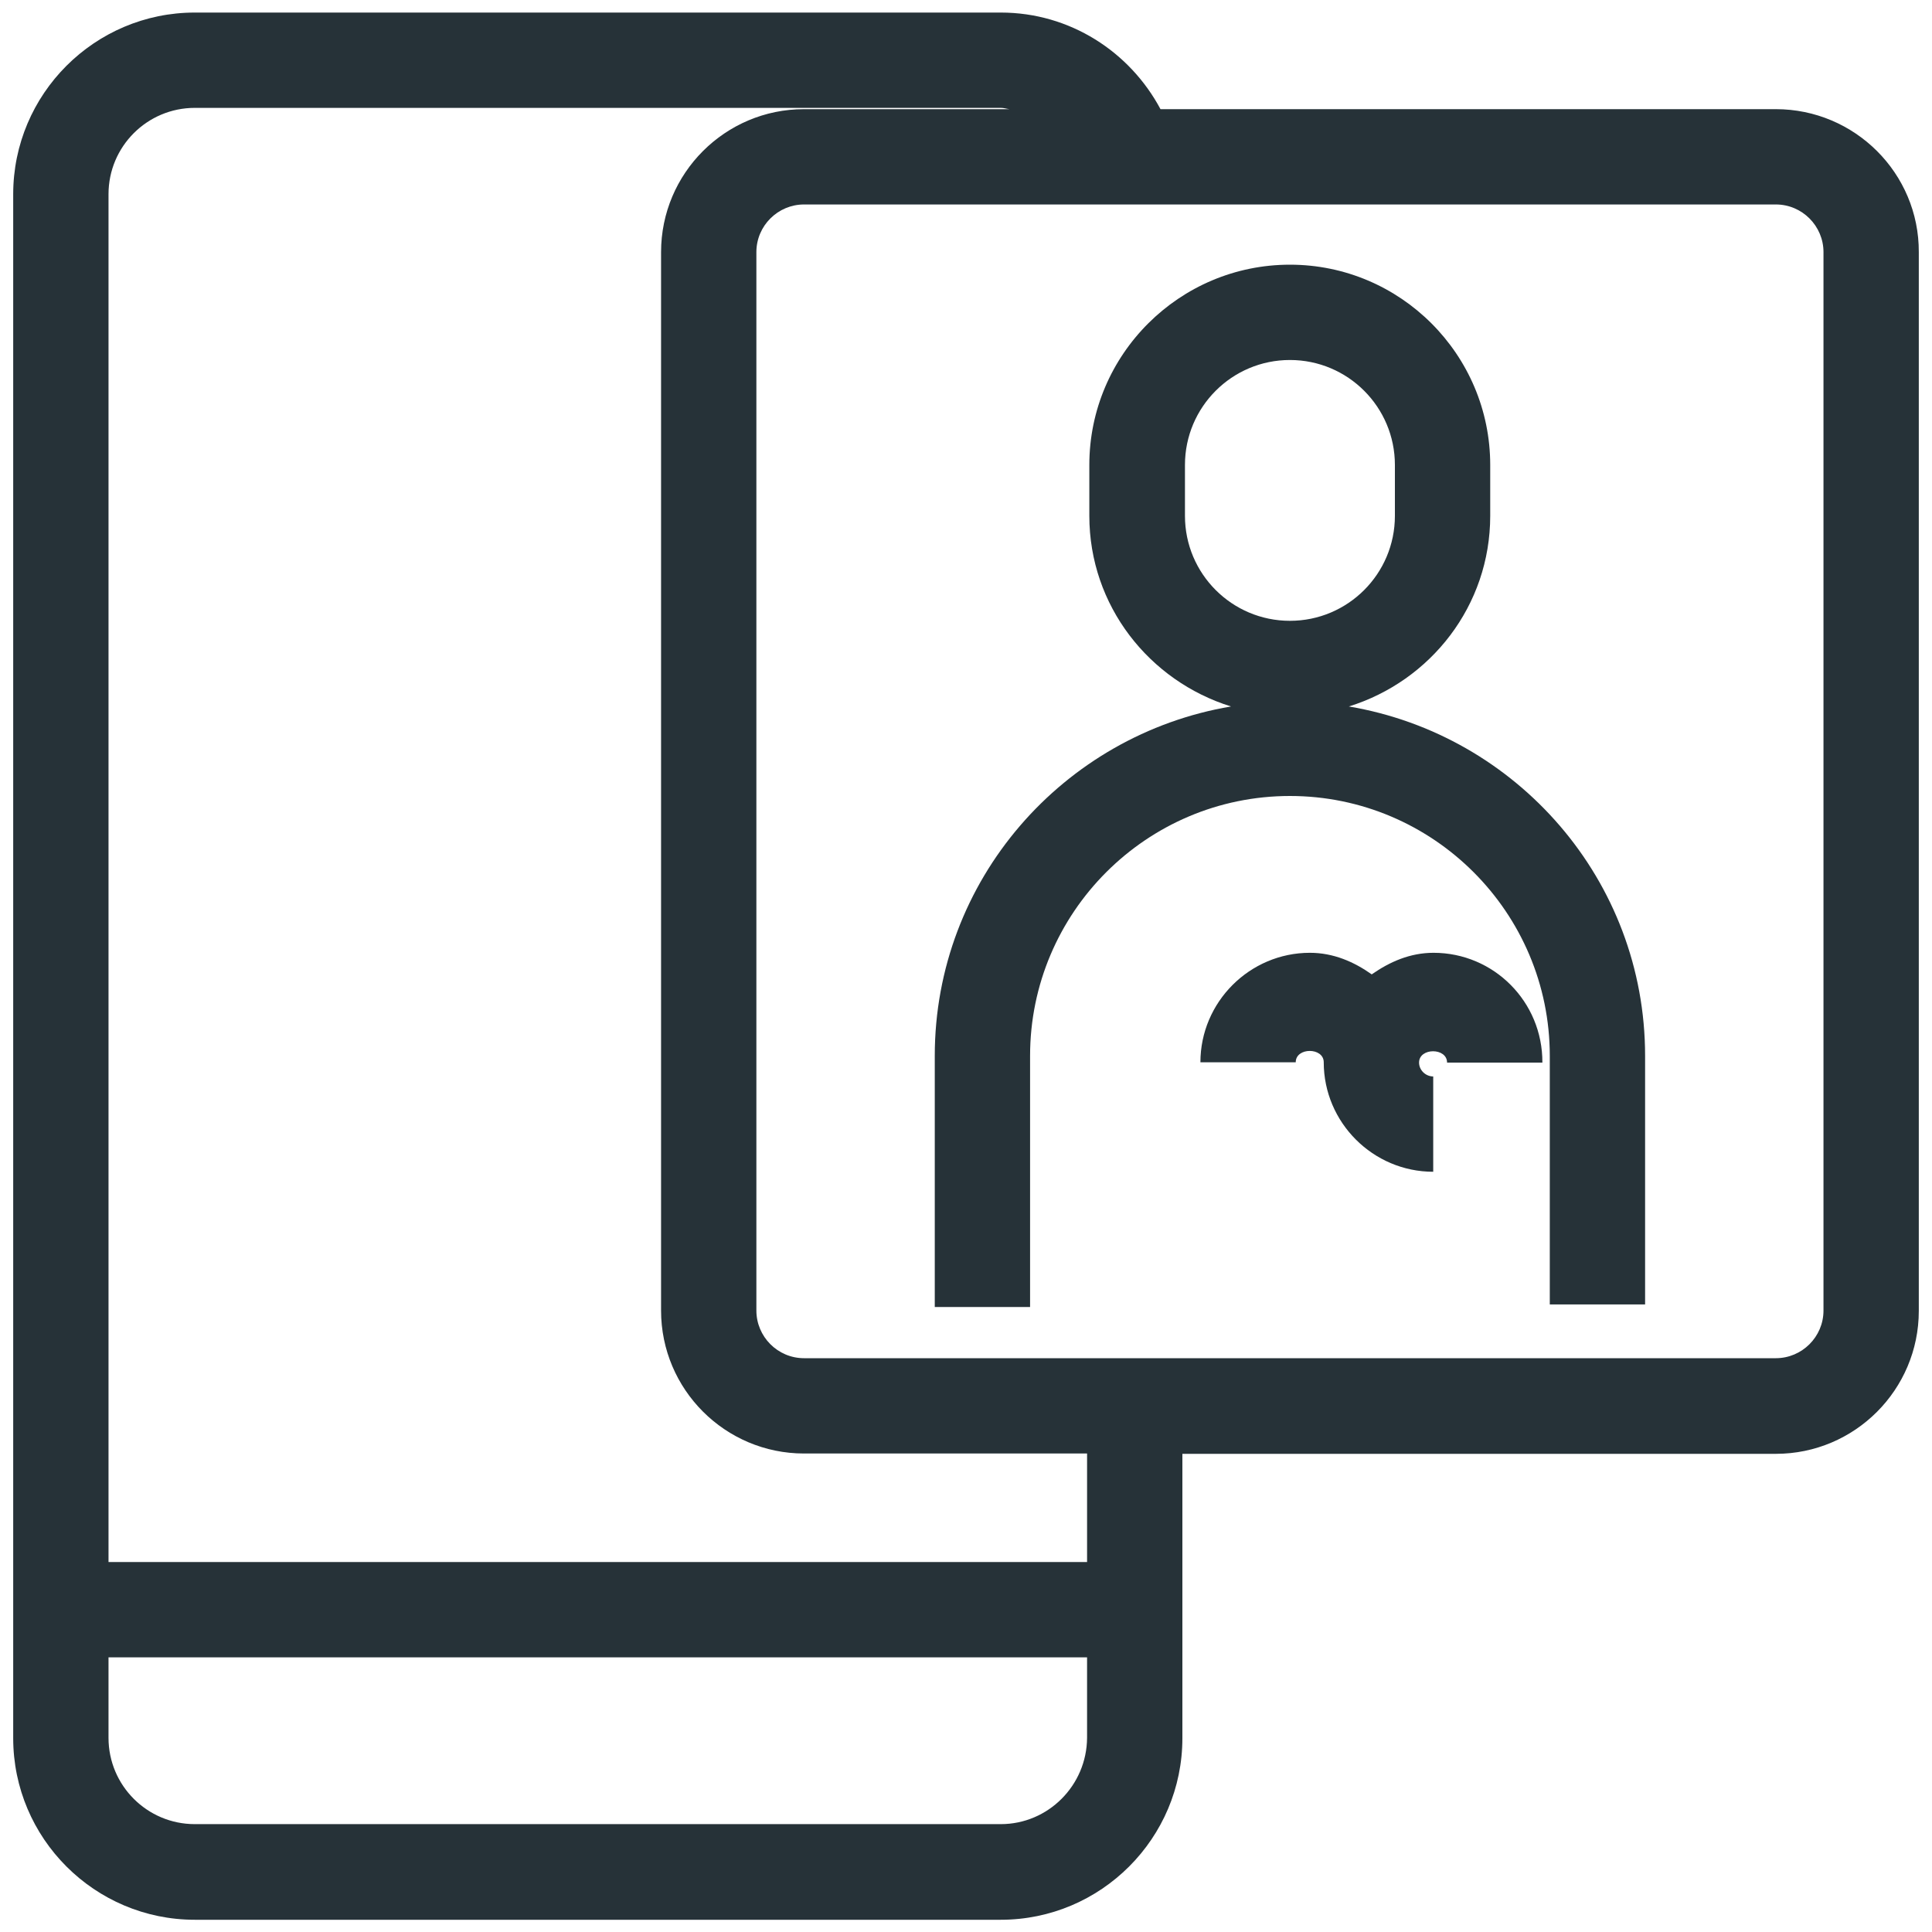 <svg xmlns="http://www.w3.org/2000/svg" xmlns:xlink="http://www.w3.org/1999/xlink" id="Layer_1" x="0px" y="0px" viewBox="0 0 60 60" style="enable-background:new 0 0 60 60;" xml:space="preserve"><style type="text/css">	.st0{fill:#263238;}</style><g>	<path class="st0" d="M55.15,3.39H36.04c-0.95-1.78-2.81-3-4.96-3H6.05c-3.11,0-5.64,2.53-5.64,5.64v47.95  c0,3.11,2.53,5.64,5.64,5.64h25.03c3.11,0,5.64-2.53,5.64-5.64v-8.83h18.43c2.45,0,4.44-1.99,4.44-4.44V7.83  C59.6,5.38,57.6,3.39,55.15,3.39z M31.08,56.65H6.05c-1.48,0-2.68-1.2-2.68-2.68v-2.5h30.39v2.5  C33.75,55.45,32.55,56.65,31.08,56.65z M33.75,48.51H3.37V6.03c0-1.48,1.2-2.68,2.68-2.68h25.03c0.1,0,0.18,0.03,0.27,0.04h-6.38  c-2.45,0-4.44,1.99-4.44,4.44V40.7c0,2.45,1.99,4.44,4.44,4.44h8.79V48.51z M56.63,40.7c0,0.82-0.67,1.48-1.48,1.48H24.97  c-0.82,0-1.48-0.67-1.48-1.48V7.83c0-0.82,0.67-1.48,1.48-1.48h30.18c0.82,0,1.48,0.67,1.48,1.48V40.7z"></path>	<path class="st0" d="M41.89,21.94c2.54-0.79,4.39-3.13,4.39-5.92v-1.58c0-3.43-2.79-6.22-6.22-6.22c-3.43,0-6.23,2.79-6.23,6.22  v1.58c0,2.79,1.86,5.13,4.4,5.92c-5.21,0.88-9.2,5.39-9.2,10.85v7.8h2.96v-7.8c0-4.45,3.62-8.07,8.07-8.07  c4.45,0,8.07,3.62,8.07,8.07v7.72h2.96v-7.72C51.09,27.33,47.1,22.82,41.89,21.94z M36.8,16.02v-1.58c0-1.8,1.46-3.26,3.26-3.26  c1.8,0,3.26,1.46,3.26,3.26v1.58c0,1.8-1.46,3.26-3.26,3.26C38.26,19.28,36.8,17.82,36.8,16.02z"></path>	<path class="st0" d="M44.52,29.59c-0.73,0-1.36,0.28-1.92,0.67c-0.55-0.39-1.19-0.67-1.92-0.67c-1.87,0-3.4,1.53-3.4,3.4h2.96  c0-0.47,0.87-0.47,0.87,0c0,1.87,1.53,3.4,3.4,3.4v-2.96c-0.24,0-0.44-0.2-0.44-0.43c0-0.47,0.87-0.47,0.87,0h2.96  C47.91,31.11,46.39,29.59,44.52,29.59z"></path></g></svg>